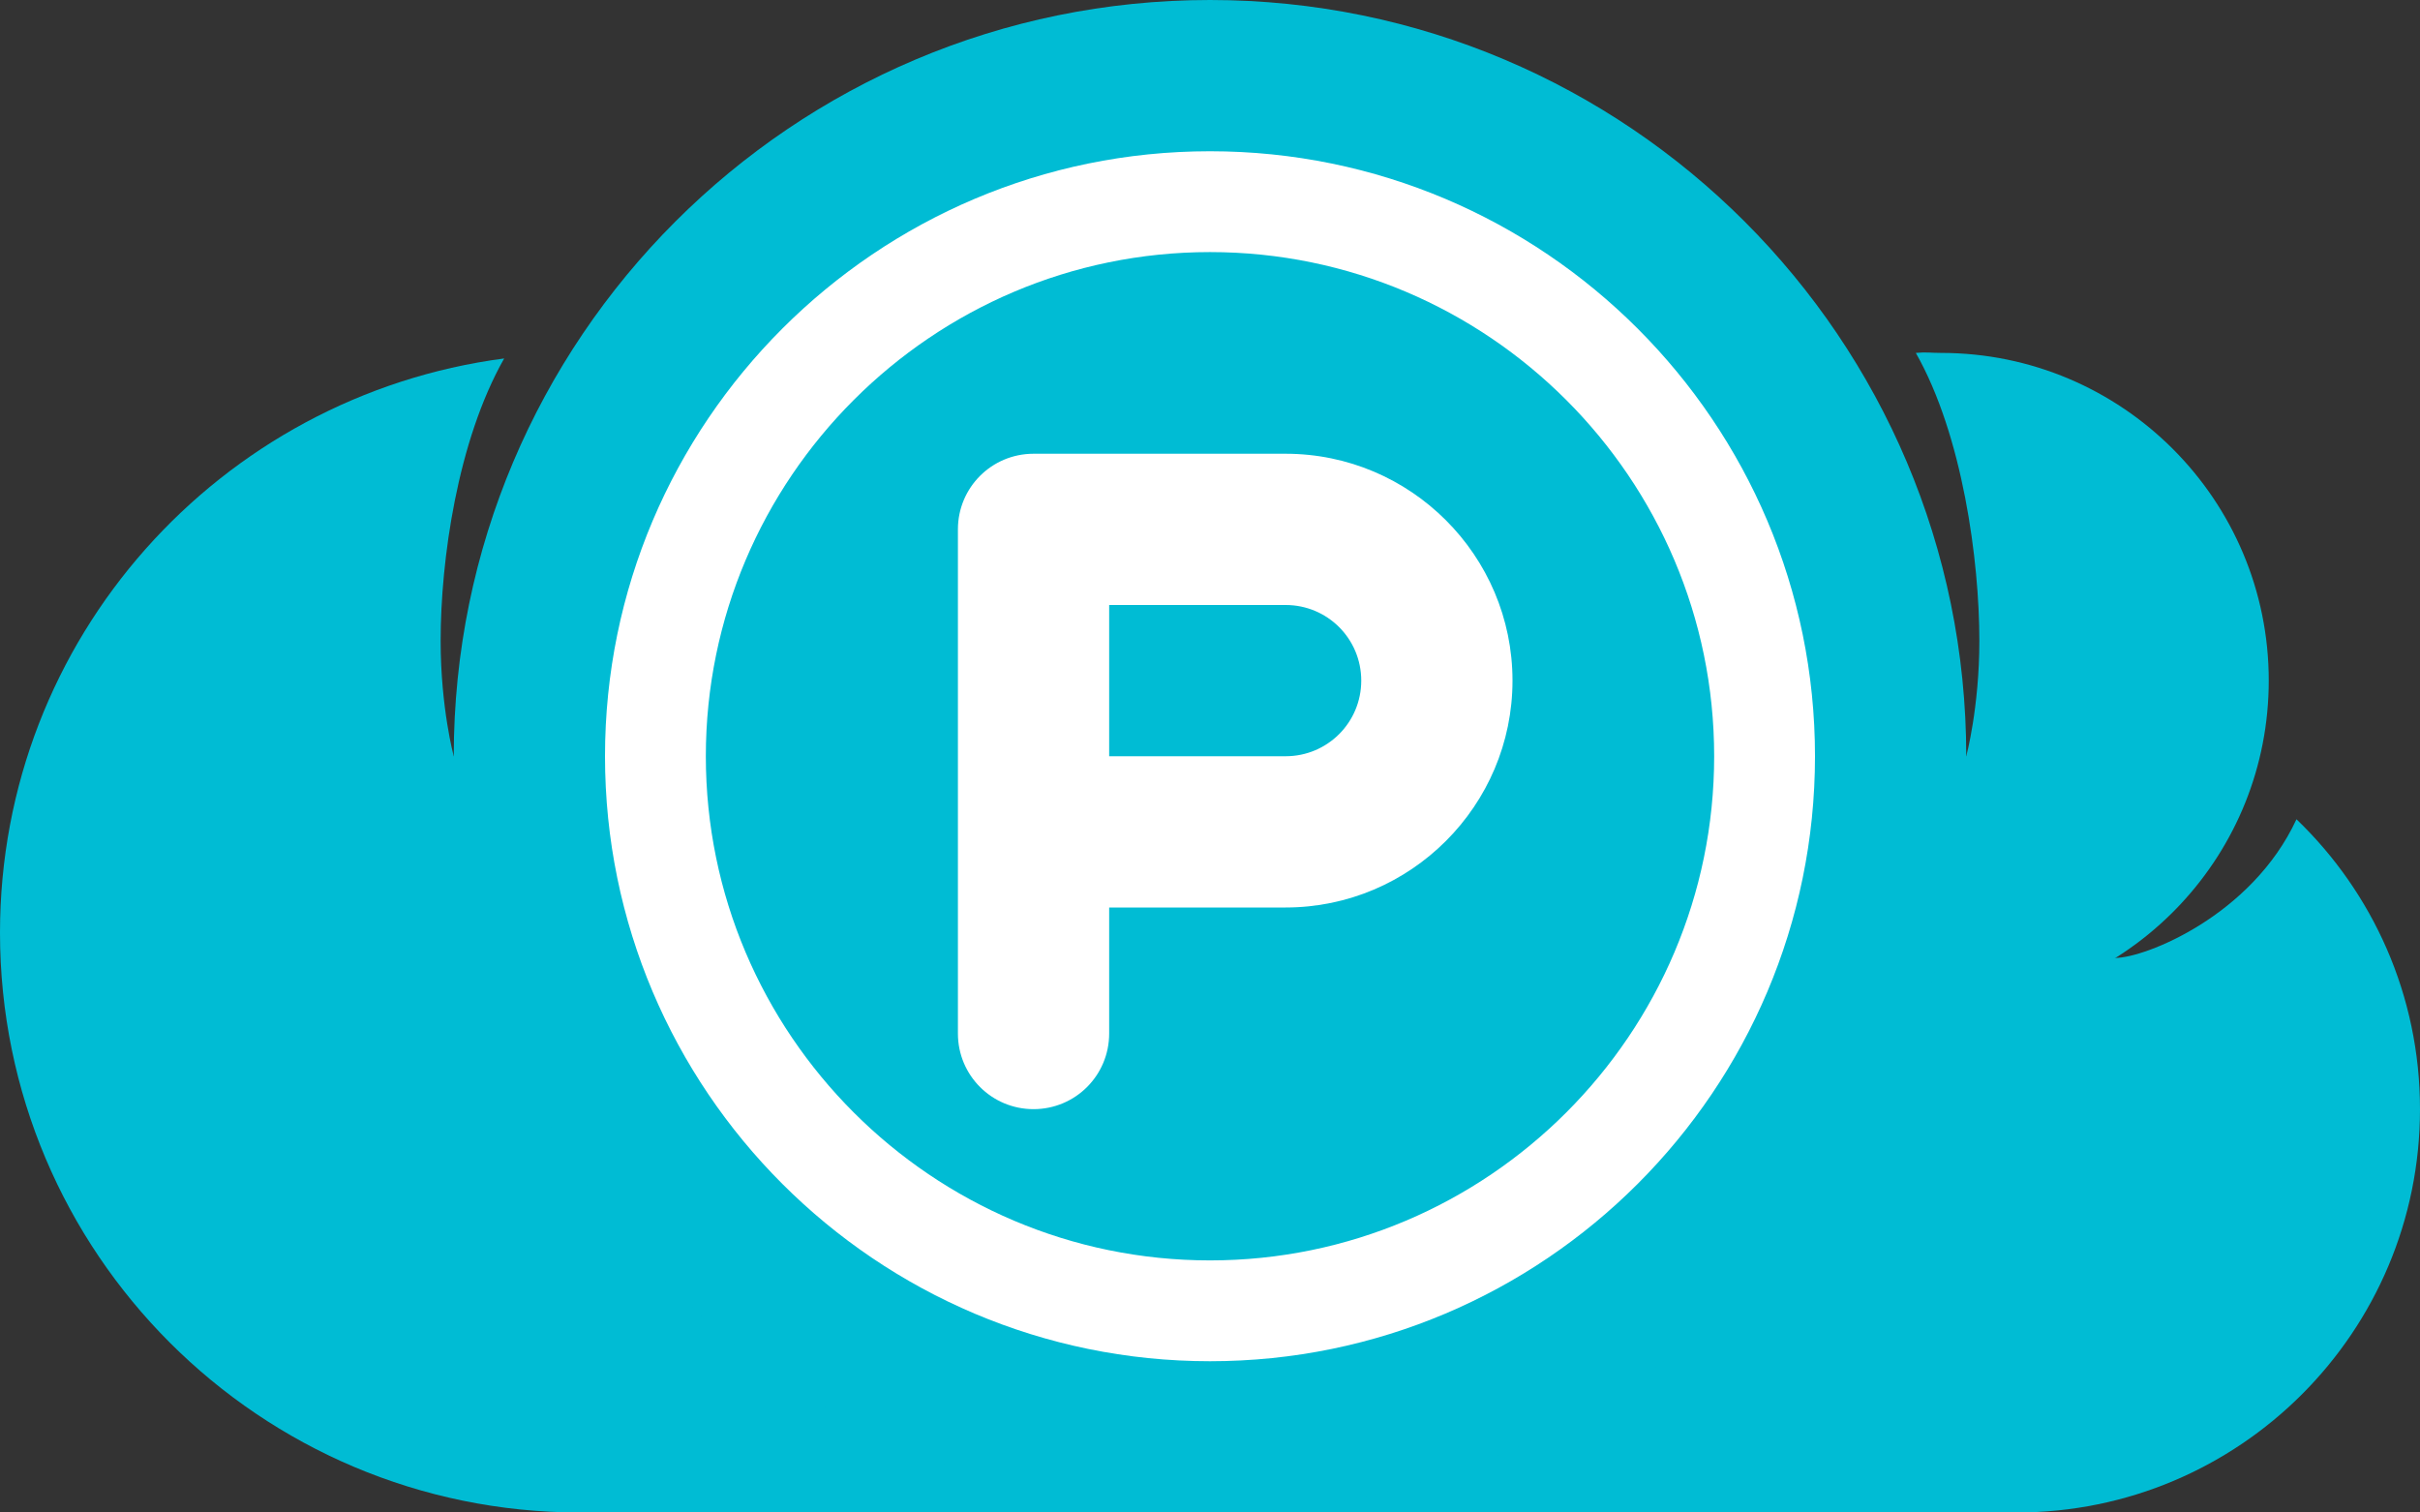 <?xml version="1.0" encoding="UTF-8"?> <svg xmlns="http://www.w3.org/2000/svg" id="uuid-9f18133d-d748-4aaa-8b30-a5bc350d84a2" width="48" height="30" viewBox="0 0 48 30"><rect x="0" y="0" width="48" height="30" fill="#333333" stroke="none"/><path d="M9,15s-.26-.96-.26-2.29c0-1.59.33-3.96,1.26-5.6C4.36,7.85,0,12.66,0,18.5c0,6.35,5.15,11.5,11.5,11.5h28.5v-15H9Z" fill="#00bcd4"></path><path d="M24,0c-8.28,0-15,6.72-15,15s6.72,15,15,15,15-6.72,15-15S32.28,0,24,0Z" fill="#00bcd4"></path><path d="M24,27c-6.62,0-12-5.38-12-12S17.38,3,24,3s12,5.38,12,12-5.38,12-12,12ZM24,5c-5.51,0-10,4.49-10,10s4.49,10,10,10,10-4.49,10-10-4.49-10-10-10Z" fill="#fff"></path><path d="M20.5,22c-.83,0-1.5-.67-1.5-1.5v-10c0-.83.67-1.5,1.5-1.5h5c2.48,0,4.5,2.02,4.5,4.5s-2.02,4.5-4.5,4.5h-3.5v2.5c0,.83-.67,1.5-1.5,1.5ZM22,15h3.5c.83,0,1.5-.67,1.5-1.5s-.67-1.5-1.5-1.5h-3.5v3Z" fill="#fff"></path><path d="M45,13.5c0-3.59-2.91-6.5-6.5-6.5-.21,0-.29-.02-.5,0,.03.05,0,0,0,0,.93,1.64,1.26,4.12,1.26,5.71,0,1.33-.26,2.29-.26,2.29v4.98c3.35-.26,6-3.05,6-6.48Z" fill="#00bcd4"></path><path d="M45.55,16.25c-.89,1.92-3.01,2.75-3.59,2.75h-2.96v11c.32-.02.65,0,1,0,4.42,0,8-3.58,8-8,0-2.26-.94-4.3-2.45-5.75Z" fill="#00bcd4"></path></svg> 